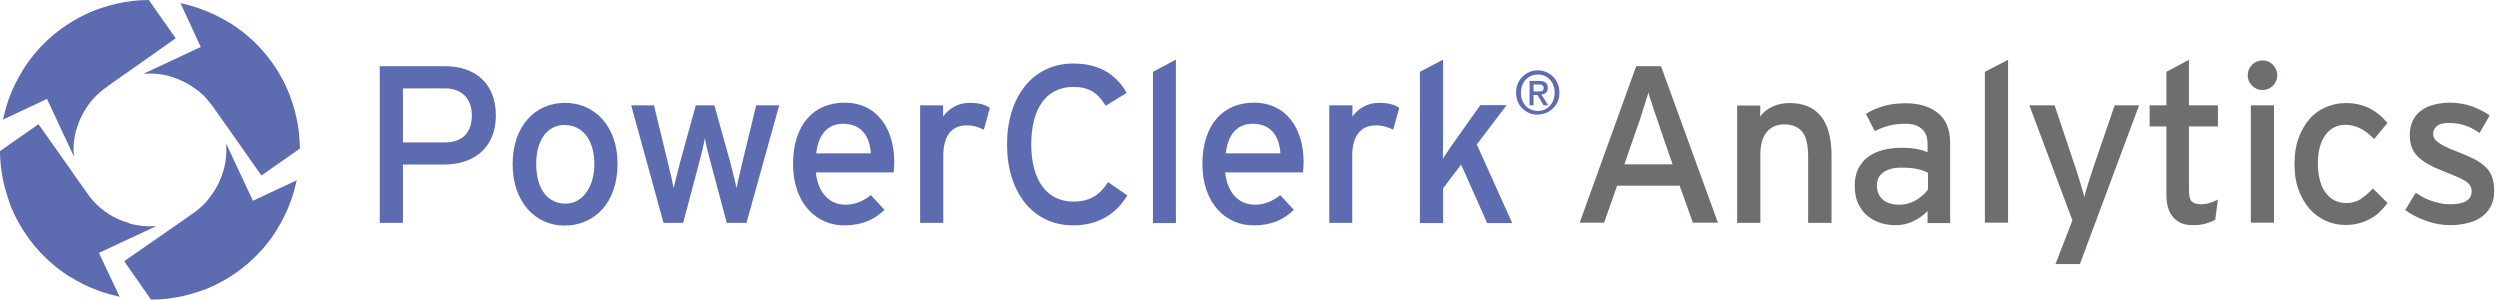 <?xml version="1.0" encoding="utf-8"?>
<!-- Generator: Adobe Illustrator 26.2.1, SVG Export Plug-In . SVG Version: 6.00 Build 0)  -->
<svg version="1.1" id="Layer_1" xmlns="http://www.w3.org/2000/svg" xmlns:xlink="http://www.w3.org/1999/xlink" x="0px" y="0px"
	 viewBox="0 0 1208 144.9" style="enable-background:new 0 0 1208 144.9;" xml:space="preserve">
<style type="text/css">
	.st0{fill:#5D6BB1;}
	.st1{fill:#6D6E70;}
</style>
<path class="st0" d="M239.6,55.7c0,15.6-10.4,23.8-25.1,23.8h-19.8v28.2h-11.2V32h31.7C229.2,32,239.6,40,239.6,55.7z M228,55.7
	c0-8.3-5.1-13-13-13h-20.3v26.1H215C223.7,68.8,228,63.8,228,55.7z"/>
<path class="st0" d="M298.4,79.1c0,18.8-11,29.9-25.7,29.9c-14.3,0-25-11.8-25-29.6c0-18.6,11-29.7,25.3-29.7
	C287.6,49.7,298.4,61.3,298.4,79.1z M287.2,79.4c0-11.6-5.5-19-14.5-19c-8.4,0-13.6,7.5-13.6,18.7c0,12.5,5.7,19.3,14.2,19.3
	S287.2,89.8,287.2,79.4L287.2,79.4z"/>
<path class="st0" d="M376.5,50.9l-15.8,56.8h-9.5l-7.7-28.7c-1.2-4.3-2.4-9.4-2.9-12.1c-0.5,2.7-1.7,7.9-2.9,12.2l-7.6,28.6h-9.5
	l-15.6-56.8h11l6.7,27.6c1.1,4.3,2.3,9.8,2.8,12.4c0.6-2.8,2-8,3.1-12.4l7.6-27.6h9l7.7,27.7c1.2,4.4,2.4,9.5,3,12.3
	c0.6-2.8,1.7-8.1,2.8-12.4l6.7-27.6H376.5z"/>
<path class="st0" d="M432.1,78.2c0,2.1-0.2,3.9-0.3,5.1h-37.6c1.2,10.9,7.4,15.6,14.3,15.6c4.8,0,8.5-1.7,12.3-4.6l6.6,7.1
	c-5,4.8-10.9,7.5-19.6,7.5c-13.3,0-24.6-10.7-24.6-29.6c0-19.3,10.2-29.7,24.9-29.7C424.3,49.7,432.1,62.8,432.1,78.2z M420.8,74.1
	c-0.5-7.8-4.2-14.3-13.4-14.3c-7.5,0-12,5.2-13,14.3L420.8,74.1z"/>
<path class="st0" d="M478.3,52.1l-2.9,10.6c-2.6-1.4-5.6-2.2-8.5-2.1c-7,0-11.1,5-11.1,14.6v32.5h-11.2V50.9h11.1v5.4
	c3-4.2,7.8-6.7,13-6.6C473.2,49.7,476,50.6,478.3,52.1z"/>
<path class="st0" d="M544.7,94.4c-5.4,9.3-14.6,14.5-26.1,14.5c-19.6,0-32-16.1-32-39.1s12.4-39.1,32-39.1c12.3,0,20.6,5,25.8,14.2
	l-10.1,6.2c-3.9-6.2-7.9-9.1-15.7-9.1c-13.2,0-20.3,10.7-20.3,27.7s7.2,27.7,20.4,27.7c7.9,0,12.8-3.2,16.7-9.4L544.7,94.4z"/>
<path class="st0" d="M568.2,107.8h-11.1V34.7l11.1-5.9V107.8z"/>
<path class="st0" d="M629.9,78.2c0,2.1-0.2,3.9-0.3,5.1H592c1.2,10.9,7.4,15.6,14.3,15.6c4.8,0,8.6-1.7,12.3-4.6l6.6,7.1
	c-5,4.8-10.9,7.5-19.6,7.5c-13.3,0-24.6-10.7-24.6-29.6c0-19.3,10.2-29.7,24.9-29.7C622.1,49.7,629.9,62.8,629.9,78.2z M618.7,74.1
	c-0.5-7.8-4.2-14.3-13.4-14.3c-7.5,0-12,5.2-13,14.3H618.7z"/>
<path class="st0" d="M676.1,52.1l-2.9,10.6c-2.6-1.4-5.6-2.2-8.6-2.1c-7,0-11.2,5-11.2,14.6v32.5h-11.1V50.9h11.2v5.4
	c3-4.2,7.8-6.7,13-6.6C671,49.7,673.8,50.6,676.1,52.1z"/>
<path class="st0" d="M730.7,107.8h-12.1L706,79.5L697.3,91v16.8h-11.2V34.7l11.2-5.9v35.8c0,3.5-0.1,9.3-0.1,12.1
	c1.5-2.3,4.3-6.6,6.3-9.3l11.8-16.6H728l-14.4,19L730.7,107.8z"/>
<path class="st0" d="M97,22.7l-27.8,13c6.7-0.6,13.5,0.6,19.5,3.7c1.9,0.9,3.6,2,5.3,3.2l0,0l8.1,5.7l2.6,1.8l22.5,15.7l13.1-18.7
	c-7.4-19.9-23.1-35.5-43.1-42.7C94,3.2,90.6,2.2,87.2,1.5L97,22.7z"/>
<path class="st0" d="M122.2,97l-13-27.8c0,0.2,0.1,0.4,0.1,0.6v0c0.6,8.4-1.7,16.8-6.6,23.8c-0.1,0.2-0.2,0.3-0.3,0.4l0,0l-5.7,8.1
	l-1.8,2.6l-15.8,22.5l18.6,13.1c19.9-7.4,35.5-23.1,42.8-43.1c1.2-3.3,2.1-6.7,2.9-10.1L122.2,97z"/>
<path class="st0" d="M47.8,122.2l27.8-13c-2.1,0.2-4.3,0.2-6.4,0c-6.6-0.6-13-2.9-18.4-6.8l0,0l-8.1-5.7l-2.6-1.8L17.6,79.1
	l-13,18.7c7.4,19.9,23.2,35.5,43.1,42.7c3.3,1.2,6.7,2.1,10.1,2.9L47.8,122.2z"/>
<path class="st0" d="M22.7,47.8l13,27.8c-0.8-8.8,1.6-17.7,6.8-24.8h-0.1l5.7-8.1l1.8-2.6l15.7-22.5L47.1,4.6
	C27.2,12,11.6,27.7,4.3,47.7c-1.2,3.3-2.1,6.7-2.9,10.1L22.7,47.8z"/>
<path class="st0" d="M112.6,34.1L82,36.8c2.1,0.5,4.1,1.3,6.1,2.2c4.1,1.9,7.9,4.6,11,7.9c1.4,1.5,2.7,3.1,3.9,4.8l0,0l5.7,8.1
	l1.8,2.5l15.8,22.5l18.6-13c-0.1-21.2-9.6-41.3-25.9-54.9c-2.7-2.2-5.5-4.3-8.5-6.1L112.6,34.1z"/>
<path class="st0" d="M110.7,112.6L108.1,82c0,0.2-0.1,0.4-0.1,0.6c0,0,0,0,0,0.1c-2.3,8.1-7.4,15.2-14.3,20.1l-0.5,0.3l0,0l-8.1,5.7
	l-2.6,1.8L60,126.2l13,18.6c21.2-0.1,41.3-9.6,54.9-25.8c2.2-2.7,4.3-5.5,6.1-8.5L110.7,112.6z"/>
<path class="st0" d="M32.3,110.7l30.6-2.7c-2.1-0.6-4.1-1.3-6.1-2.2c-6-2.8-11.2-7.2-14.9-12.8l0,0L36.2,85l-1.8-2.6L18.6,60L0,73
	c0.2,24.9,13.2,47.9,34.3,61L32.3,110.7z"/>
<path class="st0" d="M34.1,32.3l2.7,30.6c1.9-7.2,6-13.7,11.7-18.5c1-0.9,2.1-1.7,3.3-2.5v-0.1l8.1-5.7l2.6-1.8l22.4-15.8L71.9,0
	c-21.2,0.1-41.3,9.6-55,25.9c-2.2,2.7-4.3,5.5-6.1,8.5L34.1,32.3z"/>
<path class="st0" d="M743.1,55.4c-5.7,0.1-10.3-4.3-10.5-10c0-0.2,0-0.4,0-0.6c-0.2-5.8,4.4-10.6,10.1-10.8
	c5.8-0.2,10.6,4.4,10.8,10.1c0,0.2,0,0.4,0,0.6c0.2,5.7-4.3,10.4-10,10.6C743.4,55.4,743.3,55.4,743.1,55.4z M743.1,36
	c-4.6,0-8.2,3.6-8.2,8.8c0,4.8,3.1,8.8,8.2,8.8c4.6,0,8.1-3.6,8.1-8.8S747.7,36,743.1,36z M741,50.9h-1.9V39.1h4.5
	c2.8,0,4.3,1,4.3,3.4c0,2.1-1.3,3-3.1,3.2l3.3,5.2h-2.2l-3-5H741V50.9z M743.2,44.2c1.5,0,2.7-0.1,2.7-1.8c0-1.4-1.4-1.6-2.6-1.6
	H741v3.4H743.2z"/>
<g>
	<path class="st1" d="M818,107.6l-6.4-17.9h-30.2l-6.3,17.9h-11.8L790.6,32h12l27.5,75.6H818z M802.2,62.1c-0.4-1.4-0.9-2.9-1.5-4.5
		c-0.6-1.7-1.1-3.3-1.7-5c-0.5-1.7-1-3.2-1.5-4.6c-0.5-1.4-0.8-2.5-1-3.3c-0.2,0.8-0.5,1.9-1,3.3c-0.4,1.4-0.9,2.9-1.4,4.5
		c-0.5,1.6-1,3.3-1.6,5c-0.5,1.7-1.1,3.3-1.6,4.6l-6,17.3h23.3L802.2,62.1z"/>
	<path class="st1" d="M873.7,107.6v-32c0-5.7-1-9.8-3-12.1c-2-2.3-4.9-3.4-8.5-3.4c-3.7,0-6.6,1.3-8.6,3.8c-2,2.5-3,6.1-3,10.7v33.1
		h-11.2V51h11.2l-0.1,5.4c1.4-2.1,3.4-3.7,6-4.9c2.6-1.2,5.3-1.7,8.3-1.7c6.6,0,11.6,2.1,15.1,6.4c3.4,4.2,5.1,10.6,5.1,19v32.5
		H873.7z"/>
	<path class="st1" d="M931.4,107.6V102c-1.9,1.9-4.2,3.6-6.9,4.9c-2.7,1.3-5.5,1.9-8.6,1.9c-2.3,0-4.6-0.3-7-1
		c-2.3-0.7-4.4-1.8-6.3-3.3c-1.9-1.5-3.4-3.5-4.6-5.9c-1.2-2.4-1.8-5.4-1.8-8.9c0-3.2,0.6-5.9,1.7-8.2c1.2-2.3,2.7-4.2,4.8-5.7
		c2-1.5,4.4-2.6,7.1-3.3c2.7-0.7,5.7-1.1,9-1.1c5.2,0,9.4,0.7,12.6,2.2v-4.2c0-3.1-0.9-5.5-2.8-7.1c-1.8-1.7-4.5-2.5-7.9-2.5
		c-3,0-5.6,0.3-7.9,0.9c-2.3,0.6-4.6,1.5-6.9,2.7l-4.3-8.4c2.7-1.7,5.7-2.9,8.7-3.8c3.1-0.9,6.7-1.3,10.7-1.3
		c6.3,0,11.5,1.6,15.4,4.7c3.9,3.1,5.9,7.9,5.9,14.3v38.9H931.4z M931.4,83.4c-1.5-0.8-3.3-1.4-5.3-1.8c-2.1-0.4-4.6-0.6-7.6-0.6
		c-3.6,0-6.4,0.8-8.5,2.3c-2.1,1.5-3.1,3.6-3.1,6.2c0,2.8,0.9,5.1,2.7,6.8c1.8,1.7,4.5,2.6,8.2,2.6c3,0,5.7-0.8,8.2-2.3
		c2.4-1.5,4.3-3.2,5.6-5V83.4z"/>
	<path class="st1" d="M959.1,107.6V34.7l11.2-5.8v78.7H959.1z"/>
	<path class="st1" d="M1005,127.6h-11.8l8.2-21.1l-20.8-55.6h12.2l9.3,27.8c0.4,1.2,0.9,2.6,1.4,4.2c0.5,1.6,1,3.2,1.5,4.8
		c0.5,1.6,0.9,3,1.3,4.4c0.4,1.3,0.7,2.4,0.8,3.2c0.2-0.9,0.5-2,0.9-3.3c0.4-1.3,0.8-2.8,1.3-4.3c0.5-1.5,1-3,1.5-4.6
		c0.5-1.5,1-2.9,1.4-4.2l9.6-28h11.8L1005,127.6z"/>
	<path class="st1" d="M1070.4,106.2c-1.4,0.8-3,1.4-4.8,1.9c-1.8,0.5-3.9,0.7-6.1,0.7c-4,0-7.1-1.2-9.3-3.7
		c-2.3-2.4-3.4-6.2-3.4-11.3V61.1h-8.1V50.9h8.1V34.7l10.9-5.8v22h14v10.2h-14v30.8c0,2.7,0.4,4.5,1.3,5.4c0.9,0.9,2.4,1.4,4.5,1.4
		c1.4,0,2.9-0.2,4.4-0.7c1.5-0.5,2.8-1,3.8-1.6L1070.4,106.2z"/>
	<path class="st1" d="M1100.4,36.4c0,1.9-0.7,3.6-2.1,5c-1.4,1.4-3.1,2.1-5,2.1c-2,0-3.7-0.7-5.1-2.1c-1.4-1.4-2.1-3.1-2.1-5
		c0-2,0.7-3.7,2.1-5.1c1.4-1.4,3.1-2.1,5.1-2.1c1.9,0,3.6,0.7,5,2.1C1099.6,32.7,1100.4,34.4,1100.4,36.4z M1087.6,107.6V50.9h11.2
		v56.7H1087.6z"/>
	<path class="st1" d="M1147.2,67.2c-2.3-2.4-4.6-4.1-6.8-5.2c-2.2-1.1-4.6-1.7-7.1-1.7c-4.1,0-7.3,1.7-9.7,5
		c-2.4,3.3-3.6,7.9-3.6,13.8c0,2.8,0.3,5.4,0.9,7.7c0.6,2.3,1.4,4.4,2.6,6c1.2,1.7,2.6,3,4.3,3.9c1.7,0.9,3.7,1.4,5.9,1.4
		c2.7,0,4.9-0.6,6.8-1.8c1.8-1.2,3.9-2.9,6.1-5.2l7.1,7c-1.1,1.4-2.3,2.8-3.6,4.1c-1.3,1.3-2.8,2.4-4.4,3.3s-3.4,1.7-5.5,2.3
		s-4.3,0.9-6.9,0.9c-3.5,0-6.7-0.7-9.7-2.1c-3-1.4-5.6-3.4-7.8-5.9c-2.2-2.6-3.9-5.6-5.2-9.2c-1.3-3.6-1.9-7.6-1.9-12.1
		c0-4.7,0.6-8.9,1.9-12.5s3.1-6.8,5.3-9.3c2.2-2.6,4.9-4.5,7.9-5.8c3-1.3,6.3-2,9.7-2c4.2,0,7.9,0.8,11.2,2.4c3.3,1.6,6.2,4,8.9,7.2
		L1147.2,67.2z"/>
	<path class="st1" d="M1205.2,92.1c0,3.2-0.6,5.8-1.8,7.9c-1.2,2.1-2.8,3.8-4.7,5.1c-1.9,1.3-4.2,2.2-6.8,2.8
		c-2.6,0.6-5.2,0.9-8,0.9c-3.9,0-7.8-0.7-11.6-2.1c-3.9-1.4-7.2-3.1-10.1-5.2l5.1-8.4c2.7,1.9,5.4,3.3,8.3,4.2
		c2.8,0.9,5.6,1.4,8.3,1.4c6.9,0,10.4-2.1,10.4-6.3c0-2.2-1.2-3.9-3.5-5.2c-2.3-1.3-5.6-2.7-9.7-4.3c-3-1.2-5.6-2.3-7.7-3.5
		c-2.1-1.2-3.9-2.5-5.2-3.8c-1.3-1.4-2.3-2.9-2.9-4.6c-0.6-1.7-0.9-3.7-0.9-5.9c0-2.5,0.5-4.8,1.4-6.7c0.9-1.9,2.3-3.6,4-4.9
		c1.7-1.3,3.8-2.3,6.2-2.9s5-1,7.8-1c3.6,0,7.1,0.6,10.4,1.7c3.3,1.2,6.3,2.7,8.8,4.5l-4.9,8.5c-2.3-1.7-4.6-2.9-7-3.7
		c-2.4-0.8-4.9-1.2-7.7-1.2c-2.7,0-4.7,0.5-5.9,1.5c-1.2,1-1.8,2.2-1.8,3.7c0,0.7,0.1,1.4,0.4,2c0.3,0.6,0.8,1.2,1.6,1.9
		c0.8,0.6,1.9,1.3,3.2,2c1.3,0.7,3.1,1.5,5.2,2.3c3.2,1.2,5.9,2.4,8.3,3.5c2.4,1.1,4.4,2.4,6,3.8c1.6,1.4,2.8,3,3.6,4.9
		C1204.8,87.1,1205.2,89.4,1205.2,92.1z"/>
</g>
</svg>
